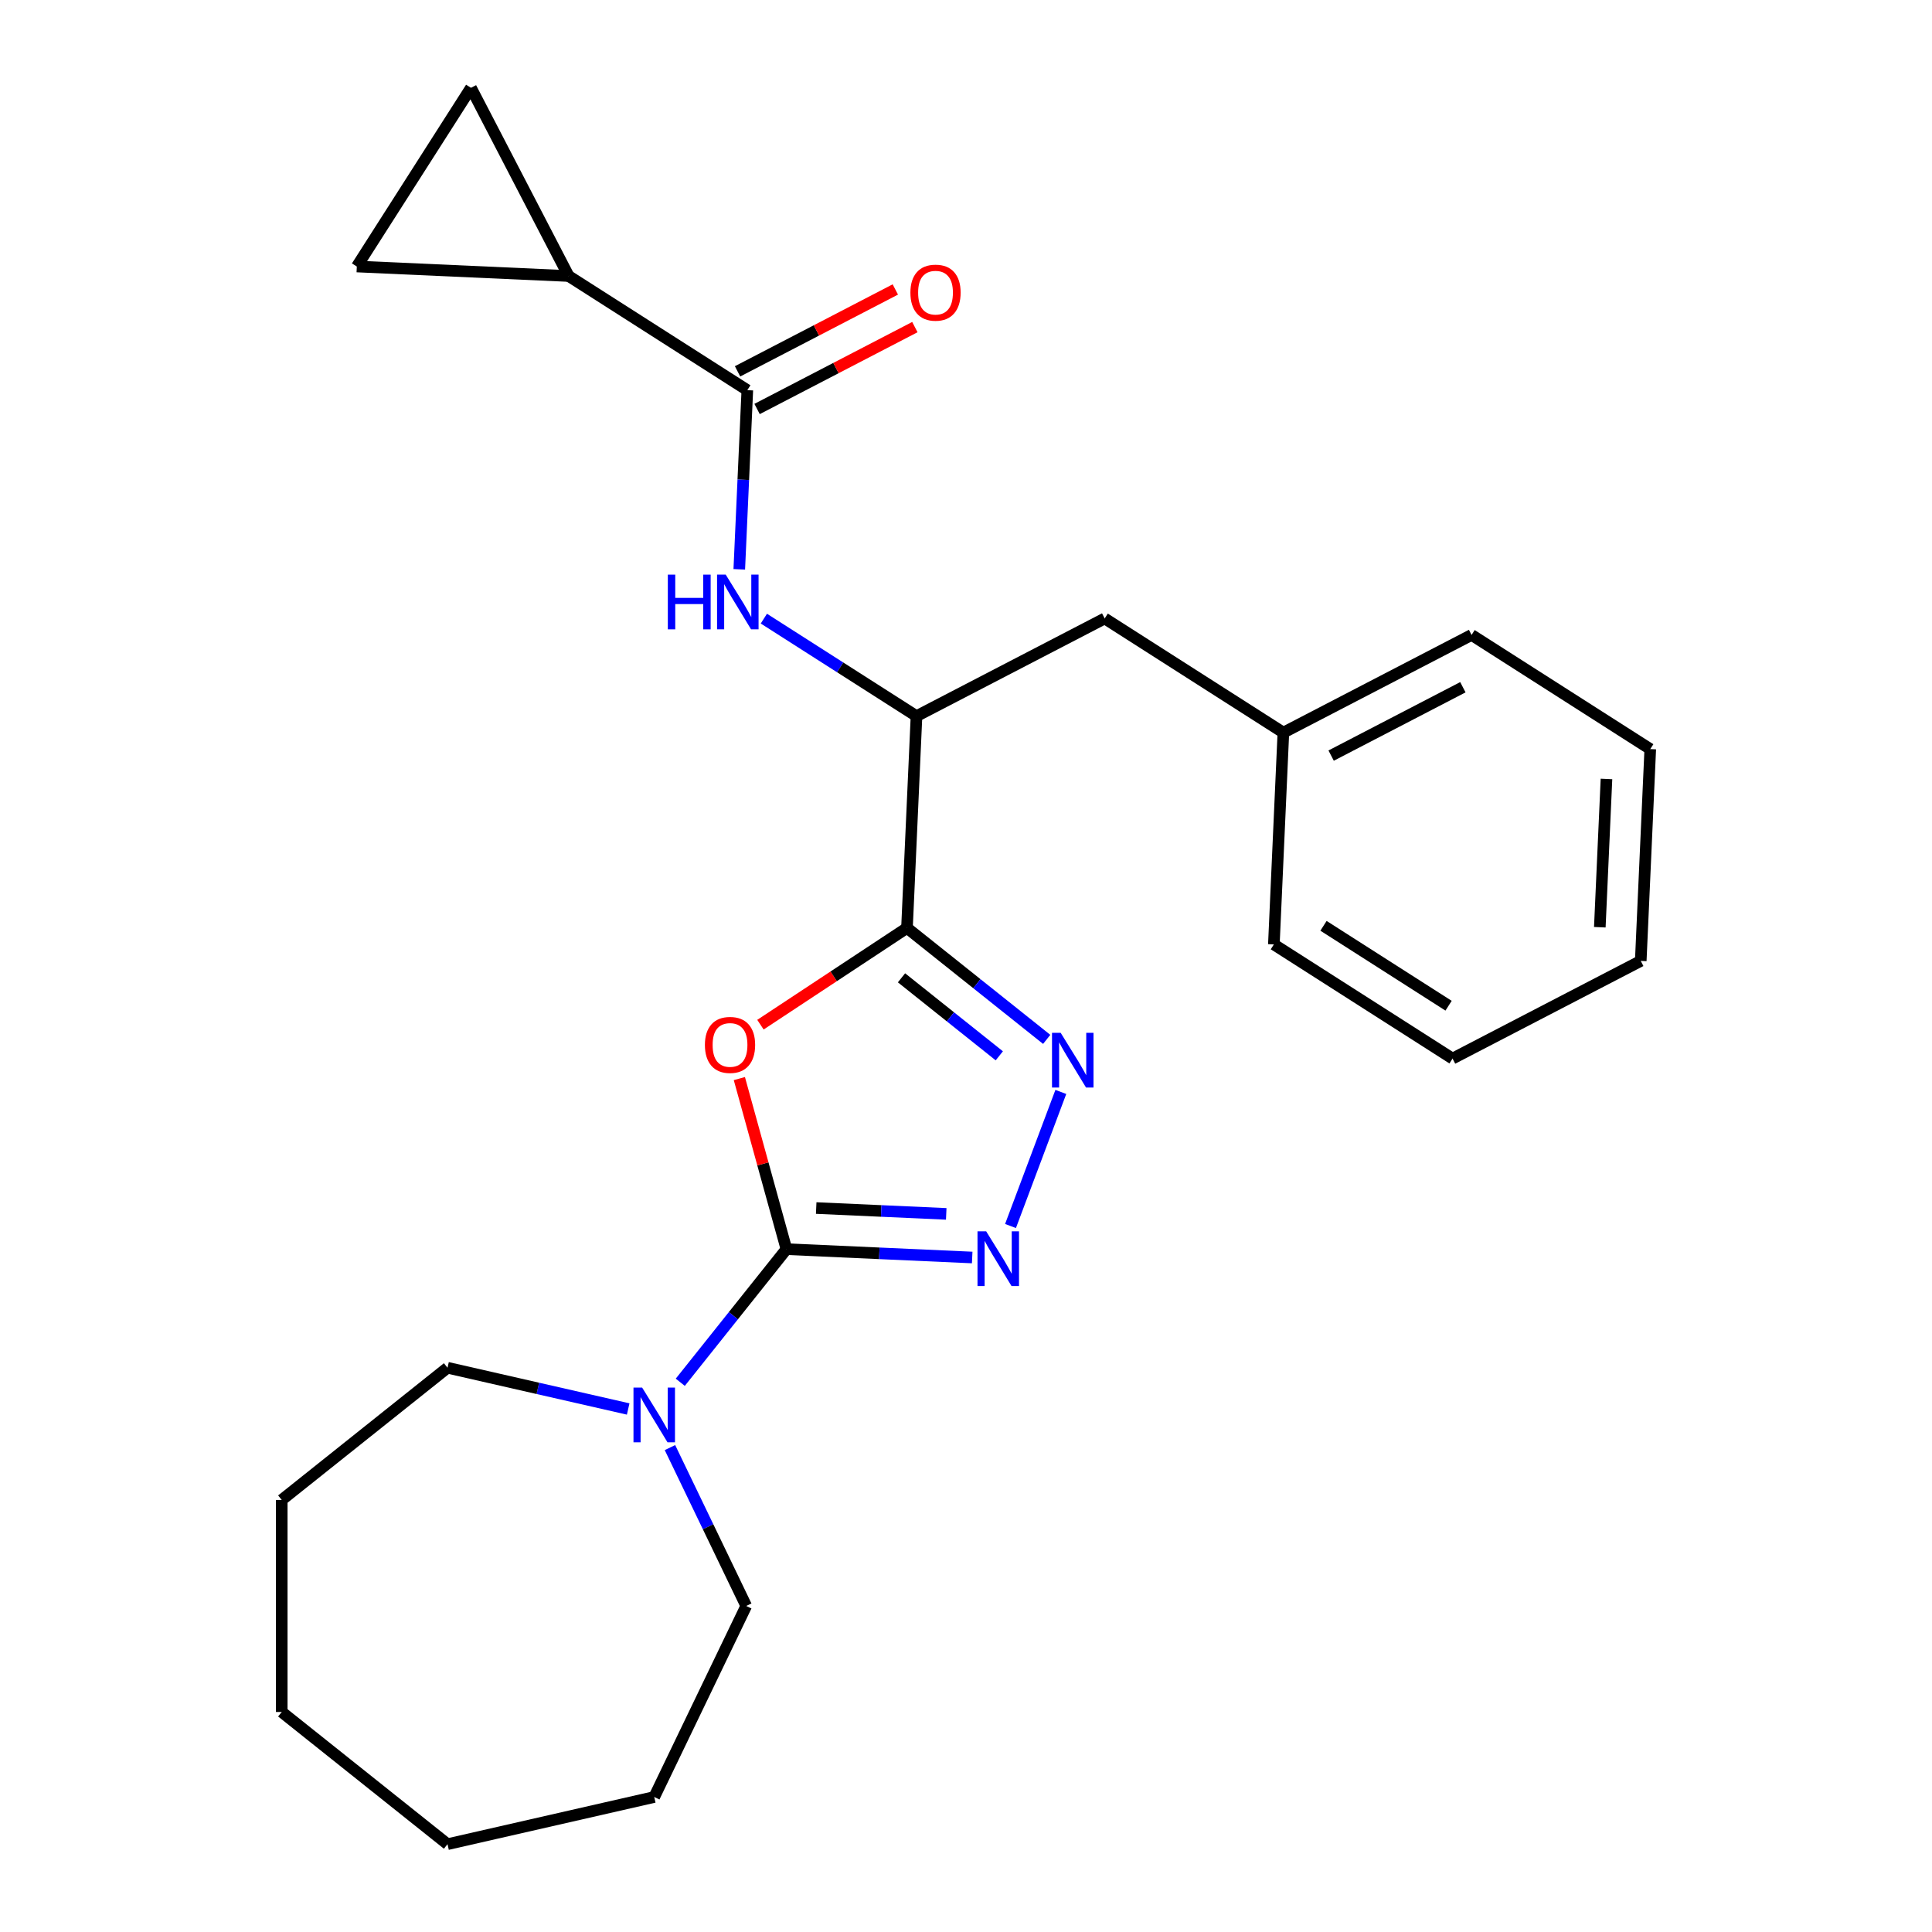 <?xml version='1.0' encoding='iso-8859-1'?>
<svg version='1.1' baseProfile='full'
              xmlns='http://www.w3.org/2000/svg'
                      xmlns:rdkit='http://www.rdkit.org/xml'
                      xmlns:xlink='http://www.w3.org/1999/xlink'
                  xml:space='preserve'
width='1000px' height='1000px' viewBox='0 0 1000 1000'>
<!-- END OF HEADER -->
<rect style='opacity:1.0;fill:#FFFFFF;stroke:none' width='1000' height='1000' x='0' y='0'> </rect>
<path class='bond-0' d='M 407.056,646.56 L 394.873,602.415' style='fill:none;fill-rule:evenodd;stroke:#000000;stroke-width:6px;stroke-linecap:butt;stroke-linejoin:miter;stroke-opacity:1' />
<path class='bond-0' d='M 394.873,602.415 L 382.69,558.271' style='fill:none;fill-rule:evenodd;stroke:#FF0000;stroke-width:6px;stroke-linecap:butt;stroke-linejoin:miter;stroke-opacity:1' />
<path class='bond-2' d='M 407.056,646.56 L 455.133,648.719' style='fill:none;fill-rule:evenodd;stroke:#000000;stroke-width:6px;stroke-linecap:butt;stroke-linejoin:miter;stroke-opacity:1' />
<path class='bond-2' d='M 455.133,648.719 L 503.21,650.878' style='fill:none;fill-rule:evenodd;stroke:#0000FF;stroke-width:6px;stroke-linecap:butt;stroke-linejoin:miter;stroke-opacity:1' />
<path class='bond-2' d='M 422.464,625.28 L 456.118,626.792' style='fill:none;fill-rule:evenodd;stroke:#000000;stroke-width:6px;stroke-linecap:butt;stroke-linejoin:miter;stroke-opacity:1' />
<path class='bond-2' d='M 456.118,626.792 L 489.772,628.303' style='fill:none;fill-rule:evenodd;stroke:#0000FF;stroke-width:6px;stroke-linecap:butt;stroke-linejoin:miter;stroke-opacity:1' />
<path class='bond-5' d='M 407.056,646.56 L 379.583,681.011' style='fill:none;fill-rule:evenodd;stroke:#000000;stroke-width:6px;stroke-linecap:butt;stroke-linejoin:miter;stroke-opacity:1' />
<path class='bond-5' d='M 379.583,681.011 L 352.109,715.461' style='fill:none;fill-rule:evenodd;stroke:#0000FF;stroke-width:6px;stroke-linecap:butt;stroke-linejoin:miter;stroke-opacity:1' />
<path class='bond-1' d='M 393.603,530.375 L 431.527,505.341' style='fill:none;fill-rule:evenodd;stroke:#FF0000;stroke-width:6px;stroke-linecap:butt;stroke-linejoin:miter;stroke-opacity:1' />
<path class='bond-1' d='M 431.527,505.341 L 469.452,480.307' style='fill:none;fill-rule:evenodd;stroke:#000000;stroke-width:6px;stroke-linecap:butt;stroke-linejoin:miter;stroke-opacity:1' />
<path class='bond-7' d='M 469.452,480.307 L 474.376,370.669' style='fill:none;fill-rule:evenodd;stroke:#000000;stroke-width:6px;stroke-linecap:butt;stroke-linejoin:miter;stroke-opacity:1' />
<path class='bond-25' d='M 469.452,480.307 L 505.612,509.144' style='fill:none;fill-rule:evenodd;stroke:#000000;stroke-width:6px;stroke-linecap:butt;stroke-linejoin:miter;stroke-opacity:1' />
<path class='bond-25' d='M 505.612,509.144 L 541.773,537.981' style='fill:none;fill-rule:evenodd;stroke:#0000FF;stroke-width:6px;stroke-linecap:butt;stroke-linejoin:miter;stroke-opacity:1' />
<path class='bond-25' d='M 466.615,506.119 L 491.927,526.305' style='fill:none;fill-rule:evenodd;stroke:#000000;stroke-width:6px;stroke-linecap:butt;stroke-linejoin:miter;stroke-opacity:1' />
<path class='bond-25' d='M 491.927,526.305 L 517.239,546.491' style='fill:none;fill-rule:evenodd;stroke:#0000FF;stroke-width:6px;stroke-linecap:butt;stroke-linejoin:miter;stroke-opacity:1' />
<path class='bond-3' d='M 523.038,634.58 L 549.082,565.186' style='fill:none;fill-rule:evenodd;stroke:#0000FF;stroke-width:6px;stroke-linecap:butt;stroke-linejoin:miter;stroke-opacity:1' />
<path class='bond-4' d='M 386.813,201.949 L 384.73,248.316' style='fill:none;fill-rule:evenodd;stroke:#000000;stroke-width:6px;stroke-linecap:butt;stroke-linejoin:miter;stroke-opacity:1' />
<path class='bond-4' d='M 384.73,248.316 L 382.648,294.683' style='fill:none;fill-rule:evenodd;stroke:#0000FF;stroke-width:6px;stroke-linecap:butt;stroke-linejoin:miter;stroke-opacity:1' />
<path class='bond-8' d='M 386.813,201.949 L 294.325,142.866' style='fill:none;fill-rule:evenodd;stroke:#000000;stroke-width:6px;stroke-linecap:butt;stroke-linejoin:miter;stroke-opacity:1' />
<path class='bond-11' d='M 391.868,211.69 L 432.702,190.498' style='fill:none;fill-rule:evenodd;stroke:#000000;stroke-width:6px;stroke-linecap:butt;stroke-linejoin:miter;stroke-opacity:1' />
<path class='bond-11' d='M 432.702,190.498 L 473.535,169.306' style='fill:none;fill-rule:evenodd;stroke:#FF0000;stroke-width:6px;stroke-linecap:butt;stroke-linejoin:miter;stroke-opacity:1' />
<path class='bond-11' d='M 381.757,192.207 L 422.591,171.015' style='fill:none;fill-rule:evenodd;stroke:#000000;stroke-width:6px;stroke-linecap:butt;stroke-linejoin:miter;stroke-opacity:1' />
<path class='bond-11' d='M 422.591,171.015 L 463.424,149.823' style='fill:none;fill-rule:evenodd;stroke:#FF0000;stroke-width:6px;stroke-linecap:butt;stroke-linejoin:miter;stroke-opacity:1' />
<path class='bond-14' d='M 346.77,749.268 L 366.508,790.256' style='fill:none;fill-rule:evenodd;stroke:#0000FF;stroke-width:6px;stroke-linecap:butt;stroke-linejoin:miter;stroke-opacity:1' />
<path class='bond-14' d='M 366.508,790.256 L 386.247,831.244' style='fill:none;fill-rule:evenodd;stroke:#000000;stroke-width:6px;stroke-linecap:butt;stroke-linejoin:miter;stroke-opacity:1' />
<path class='bond-15' d='M 325.146,729.287 L 278.389,718.615' style='fill:none;fill-rule:evenodd;stroke:#0000FF;stroke-width:6px;stroke-linecap:butt;stroke-linejoin:miter;stroke-opacity:1' />
<path class='bond-15' d='M 278.389,718.615 L 231.633,707.943' style='fill:none;fill-rule:evenodd;stroke:#000000;stroke-width:6px;stroke-linecap:butt;stroke-linejoin:miter;stroke-opacity:1' />
<path class='bond-6' d='M 395.372,320.2 L 434.874,345.435' style='fill:none;fill-rule:evenodd;stroke:#0000FF;stroke-width:6px;stroke-linecap:butt;stroke-linejoin:miter;stroke-opacity:1' />
<path class='bond-6' d='M 434.874,345.435 L 474.376,370.669' style='fill:none;fill-rule:evenodd;stroke:#000000;stroke-width:6px;stroke-linecap:butt;stroke-linejoin:miter;stroke-opacity:1' />
<path class='bond-12' d='M 474.376,370.669 L 571.787,320.115' style='fill:none;fill-rule:evenodd;stroke:#000000;stroke-width:6px;stroke-linecap:butt;stroke-linejoin:miter;stroke-opacity:1' />
<path class='bond-9' d='M 294.325,142.866 L 184.688,137.942' style='fill:none;fill-rule:evenodd;stroke:#000000;stroke-width:6px;stroke-linecap:butt;stroke-linejoin:miter;stroke-opacity:1' />
<path class='bond-10' d='M 294.325,142.866 L 243.771,45.455' style='fill:none;fill-rule:evenodd;stroke:#000000;stroke-width:6px;stroke-linecap:butt;stroke-linejoin:miter;stroke-opacity:1' />
<path class='bond-27' d='M 184.688,137.942 L 243.771,45.455' style='fill:none;fill-rule:evenodd;stroke:#000000;stroke-width:6px;stroke-linecap:butt;stroke-linejoin:miter;stroke-opacity:1' />
<path class='bond-13' d='M 571.787,320.115 L 664.274,379.198' style='fill:none;fill-rule:evenodd;stroke:#000000;stroke-width:6px;stroke-linecap:butt;stroke-linejoin:miter;stroke-opacity:1' />
<path class='bond-16' d='M 664.274,379.198 L 761.685,328.643' style='fill:none;fill-rule:evenodd;stroke:#000000;stroke-width:6px;stroke-linecap:butt;stroke-linejoin:miter;stroke-opacity:1' />
<path class='bond-16' d='M 688.996,391.097 L 757.184,355.708' style='fill:none;fill-rule:evenodd;stroke:#000000;stroke-width:6px;stroke-linecap:butt;stroke-linejoin:miter;stroke-opacity:1' />
<path class='bond-17' d='M 664.274,379.198 L 659.35,488.835' style='fill:none;fill-rule:evenodd;stroke:#000000;stroke-width:6px;stroke-linecap:butt;stroke-linejoin:miter;stroke-opacity:1' />
<path class='bond-19' d='M 386.247,831.244 L 338.629,930.124' style='fill:none;fill-rule:evenodd;stroke:#000000;stroke-width:6px;stroke-linecap:butt;stroke-linejoin:miter;stroke-opacity:1' />
<path class='bond-18' d='M 231.633,707.943 L 145.828,776.37' style='fill:none;fill-rule:evenodd;stroke:#000000;stroke-width:6px;stroke-linecap:butt;stroke-linejoin:miter;stroke-opacity:1' />
<path class='bond-21' d='M 761.685,328.643 L 854.172,387.726' style='fill:none;fill-rule:evenodd;stroke:#000000;stroke-width:6px;stroke-linecap:butt;stroke-linejoin:miter;stroke-opacity:1' />
<path class='bond-20' d='M 659.35,488.835 L 751.837,547.918' style='fill:none;fill-rule:evenodd;stroke:#000000;stroke-width:6px;stroke-linecap:butt;stroke-linejoin:miter;stroke-opacity:1' />
<path class='bond-20' d='M 685.04,479.2 L 749.781,520.558' style='fill:none;fill-rule:evenodd;stroke:#000000;stroke-width:6px;stroke-linecap:butt;stroke-linejoin:miter;stroke-opacity:1' />
<path class='bond-24' d='M 145.828,776.37 L 145.828,886.119' style='fill:none;fill-rule:evenodd;stroke:#000000;stroke-width:6px;stroke-linecap:butt;stroke-linejoin:miter;stroke-opacity:1' />
<path class='bond-22' d='M 338.629,930.124 L 231.633,954.545' style='fill:none;fill-rule:evenodd;stroke:#000000;stroke-width:6px;stroke-linecap:butt;stroke-linejoin:miter;stroke-opacity:1' />
<path class='bond-23' d='M 751.837,547.918 L 849.248,497.364' style='fill:none;fill-rule:evenodd;stroke:#000000;stroke-width:6px;stroke-linecap:butt;stroke-linejoin:miter;stroke-opacity:1' />
<path class='bond-28' d='M 854.172,387.726 L 849.248,497.364' style='fill:none;fill-rule:evenodd;stroke:#000000;stroke-width:6px;stroke-linecap:butt;stroke-linejoin:miter;stroke-opacity:1' />
<path class='bond-28' d='M 831.506,403.187 L 828.059,479.933' style='fill:none;fill-rule:evenodd;stroke:#000000;stroke-width:6px;stroke-linecap:butt;stroke-linejoin:miter;stroke-opacity:1' />
<path class='bond-26' d='M 231.633,954.545 L 145.828,886.119' style='fill:none;fill-rule:evenodd;stroke:#000000;stroke-width:6px;stroke-linecap:butt;stroke-linejoin:miter;stroke-opacity:1' />
<path  class='atom-1' d='M 364.859 540.847
Q 364.859 534.047, 368.219 530.247
Q 371.579 526.447, 377.859 526.447
Q 384.139 526.447, 387.499 530.247
Q 390.859 534.047, 390.859 540.847
Q 390.859 547.727, 387.459 551.647
Q 384.059 555.527, 377.859 555.527
Q 371.619 555.527, 368.219 551.647
Q 364.859 547.767, 364.859 540.847
M 377.859 552.327
Q 382.179 552.327, 384.499 549.447
Q 386.859 546.527, 386.859 540.847
Q 386.859 535.287, 384.499 532.487
Q 382.179 529.647, 377.859 529.647
Q 373.539 529.647, 371.179 532.447
Q 368.859 535.247, 368.859 540.847
Q 368.859 546.567, 371.179 549.447
Q 373.539 552.327, 377.859 552.327
' fill='#FF0000'/>
<path  class='atom-3' d='M 510.434 637.324
L 519.714 652.324
Q 520.634 653.804, 522.114 656.484
Q 523.594 659.164, 523.674 659.324
L 523.674 637.324
L 527.434 637.324
L 527.434 665.644
L 523.554 665.644
L 513.594 649.244
Q 512.434 647.324, 511.194 645.124
Q 509.994 642.924, 509.634 642.244
L 509.634 665.644
L 505.954 665.644
L 505.954 637.324
L 510.434 637.324
' fill='#0000FF'/>
<path  class='atom-4' d='M 548.997 534.574
L 558.277 549.574
Q 559.197 551.054, 560.677 553.734
Q 562.157 556.414, 562.237 556.574
L 562.237 534.574
L 565.997 534.574
L 565.997 562.894
L 562.117 562.894
L 552.157 546.494
Q 550.997 544.574, 549.757 542.374
Q 548.557 540.174, 548.197 539.494
L 548.197 562.894
L 544.517 562.894
L 544.517 534.574
L 548.997 534.574
' fill='#0000FF'/>
<path  class='atom-6' d='M 332.369 718.205
L 341.649 733.205
Q 342.569 734.685, 344.049 737.365
Q 345.529 740.045, 345.609 740.205
L 345.609 718.205
L 349.369 718.205
L 349.369 746.525
L 345.489 746.525
L 335.529 730.125
Q 334.369 728.205, 333.129 726.005
Q 331.929 723.805, 331.569 723.125
L 331.569 746.525
L 327.889 746.525
L 327.889 718.205
L 332.369 718.205
' fill='#0000FF'/>
<path  class='atom-7' d='M 345.669 297.426
L 349.509 297.426
L 349.509 309.466
L 363.989 309.466
L 363.989 297.426
L 367.829 297.426
L 367.829 325.746
L 363.989 325.746
L 363.989 312.666
L 349.509 312.666
L 349.509 325.746
L 345.669 325.746
L 345.669 297.426
' fill='#0000FF'/>
<path  class='atom-7' d='M 375.629 297.426
L 384.909 312.426
Q 385.829 313.906, 387.309 316.586
Q 388.789 319.266, 388.869 319.426
L 388.869 297.426
L 392.629 297.426
L 392.629 325.746
L 388.749 325.746
L 378.789 309.346
Q 377.629 307.426, 376.389 305.226
Q 375.189 303.026, 374.829 302.346
L 374.829 325.746
L 371.149 325.746
L 371.149 297.426
L 375.629 297.426
' fill='#0000FF'/>
<path  class='atom-12' d='M 471.223 151.474
Q 471.223 144.674, 474.583 140.874
Q 477.943 137.074, 484.223 137.074
Q 490.503 137.074, 493.863 140.874
Q 497.223 144.674, 497.223 151.474
Q 497.223 158.354, 493.823 162.274
Q 490.423 166.154, 484.223 166.154
Q 477.983 166.154, 474.583 162.274
Q 471.223 158.394, 471.223 151.474
M 484.223 162.954
Q 488.543 162.954, 490.863 160.074
Q 493.223 157.154, 493.223 151.474
Q 493.223 145.914, 490.863 143.114
Q 488.543 140.274, 484.223 140.274
Q 479.903 140.274, 477.543 143.074
Q 475.223 145.874, 475.223 151.474
Q 475.223 157.194, 477.543 160.074
Q 479.903 162.954, 484.223 162.954
' fill='#FF0000'/>
</svg>
